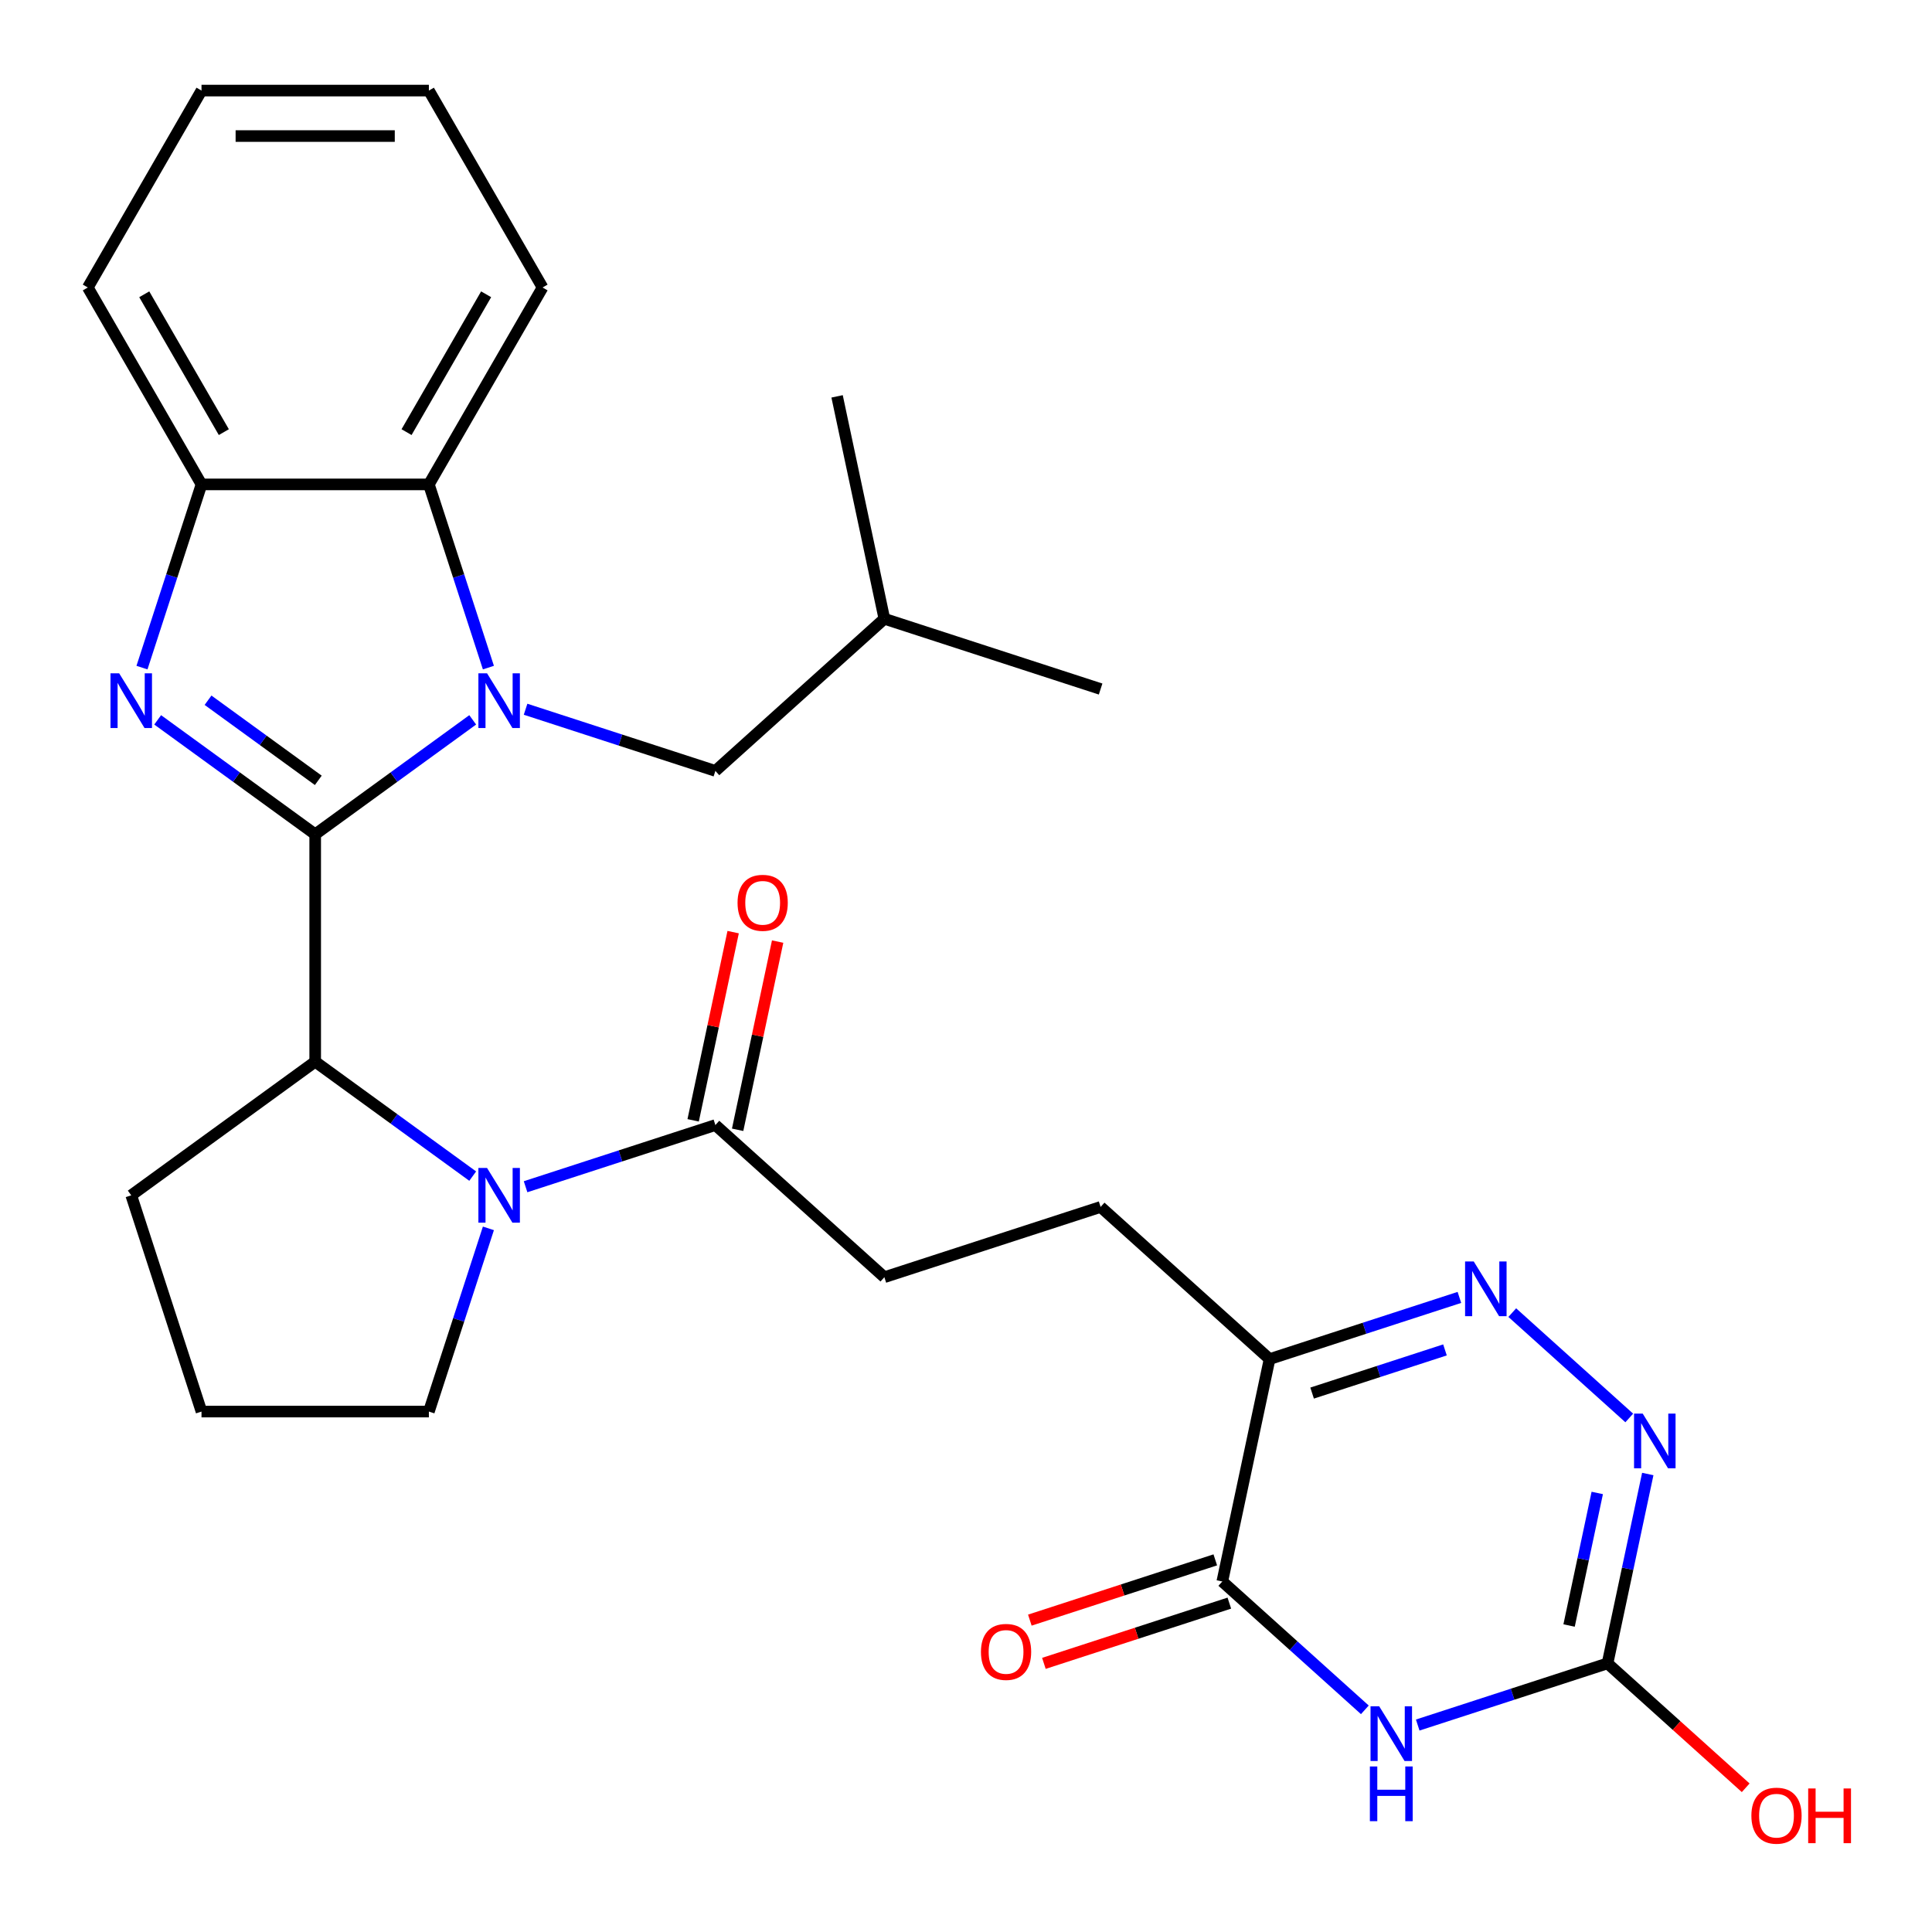 <?xml version='1.0' encoding='iso-8859-1'?>
<svg version='1.1' baseProfile='full'
              xmlns='http://www.w3.org/2000/svg'
                      xmlns:rdkit='http://www.rdkit.org/xml'
                      xmlns:xlink='http://www.w3.org/1999/xlink'
                  xml:space='preserve'
width='1000px' height='1000px' viewBox='0 0 1000 1000'>
<!-- END OF HEADER -->
<rect style='opacity:1.0;fill:#FFFFFF;stroke:none' width='1000' height='1000' x='0' y='0'> </rect>
<path class='bond-0' d='M 163.144,431.832 L 203.909,402.214' style='fill:none;fill-rule:evenodd;stroke:#000000;stroke-width:6px;stroke-linecap:butt;stroke-linejoin:miter;stroke-opacity:1' />
<path class='bond-0' d='M 203.909,402.214 L 244.674,372.596' style='fill:none;fill-rule:evenodd;stroke:#0000FF;stroke-width:6px;stroke-linecap:butt;stroke-linejoin:miter;stroke-opacity:1' />
<path class='bond-1' d='M 163.144,431.832 L 122.379,402.214' style='fill:none;fill-rule:evenodd;stroke:#000000;stroke-width:6px;stroke-linecap:butt;stroke-linejoin:miter;stroke-opacity:1' />
<path class='bond-1' d='M 122.379,402.214 L 81.613,372.596' style='fill:none;fill-rule:evenodd;stroke:#0000FF;stroke-width:6px;stroke-linecap:butt;stroke-linejoin:miter;stroke-opacity:1' />
<path class='bond-1' d='M 164.749,403.904 L 136.214,383.171' style='fill:none;fill-rule:evenodd;stroke:#000000;stroke-width:6px;stroke-linecap:butt;stroke-linejoin:miter;stroke-opacity:1' />
<path class='bond-1' d='M 136.214,383.171 L 107.678,362.439' style='fill:none;fill-rule:evenodd;stroke:#0000FF;stroke-width:6px;stroke-linecap:butt;stroke-linejoin:miter;stroke-opacity:1' />
<path class='bond-6' d='M 163.144,431.832 L 163.144,549.521' style='fill:none;fill-rule:evenodd;stroke:#000000;stroke-width:6px;stroke-linecap:butt;stroke-linejoin:miter;stroke-opacity:1' />
<path class='bond-10' d='M 252.799,345.553 L 237.394,298.14' style='fill:none;fill-rule:evenodd;stroke:#0000FF;stroke-width:6px;stroke-linecap:butt;stroke-linejoin:miter;stroke-opacity:1' />
<path class='bond-10' d='M 237.394,298.14 L 221.988,250.727' style='fill:none;fill-rule:evenodd;stroke:#000000;stroke-width:6px;stroke-linecap:butt;stroke-linejoin:miter;stroke-opacity:1' />
<path class='bond-13' d='M 272.038,367.101 L 321.162,383.062' style='fill:none;fill-rule:evenodd;stroke:#0000FF;stroke-width:6px;stroke-linecap:butt;stroke-linejoin:miter;stroke-opacity:1' />
<path class='bond-13' d='M 321.162,383.062 L 370.285,399.024' style='fill:none;fill-rule:evenodd;stroke:#000000;stroke-width:6px;stroke-linecap:butt;stroke-linejoin:miter;stroke-opacity:1' />
<path class='bond-11' d='M 73.488,345.553 L 88.894,298.14' style='fill:none;fill-rule:evenodd;stroke:#0000FF;stroke-width:6px;stroke-linecap:butt;stroke-linejoin:miter;stroke-opacity:1' />
<path class='bond-11' d='M 88.894,298.14 L 104.299,250.727' style='fill:none;fill-rule:evenodd;stroke:#000000;stroke-width:6px;stroke-linecap:butt;stroke-linejoin:miter;stroke-opacity:1' />
<path class='bond-2' d='M 706.443,885.007 L 669.554,851.792' style='fill:none;fill-rule:evenodd;stroke:#0000FF;stroke-width:6px;stroke-linecap:butt;stroke-linejoin:miter;stroke-opacity:1' />
<path class='bond-2' d='M 669.554,851.792 L 632.665,818.577' style='fill:none;fill-rule:evenodd;stroke:#000000;stroke-width:6px;stroke-linecap:butt;stroke-linejoin:miter;stroke-opacity:1' />
<path class='bond-32' d='M 733.807,892.88 L 782.931,876.919' style='fill:none;fill-rule:evenodd;stroke:#0000FF;stroke-width:6px;stroke-linecap:butt;stroke-linejoin:miter;stroke-opacity:1' />
<path class='bond-32' d='M 782.931,876.919 L 832.054,860.958' style='fill:none;fill-rule:evenodd;stroke:#000000;stroke-width:6px;stroke-linecap:butt;stroke-linejoin:miter;stroke-opacity:1' />
<path class='bond-3' d='M 244.674,608.756 L 203.909,579.138' style='fill:none;fill-rule:evenodd;stroke:#0000FF;stroke-width:6px;stroke-linecap:butt;stroke-linejoin:miter;stroke-opacity:1' />
<path class='bond-3' d='M 203.909,579.138 L 163.144,549.521' style='fill:none;fill-rule:evenodd;stroke:#000000;stroke-width:6px;stroke-linecap:butt;stroke-linejoin:miter;stroke-opacity:1' />
<path class='bond-12' d='M 272.038,614.251 L 321.162,598.29' style='fill:none;fill-rule:evenodd;stroke:#0000FF;stroke-width:6px;stroke-linecap:butt;stroke-linejoin:miter;stroke-opacity:1' />
<path class='bond-12' d='M 321.162,598.29 L 370.285,582.329' style='fill:none;fill-rule:evenodd;stroke:#000000;stroke-width:6px;stroke-linecap:butt;stroke-linejoin:miter;stroke-opacity:1' />
<path class='bond-19' d='M 252.799,635.799 L 237.394,683.212' style='fill:none;fill-rule:evenodd;stroke:#0000FF;stroke-width:6px;stroke-linecap:butt;stroke-linejoin:miter;stroke-opacity:1' />
<path class='bond-19' d='M 237.394,683.212 L 221.988,730.626' style='fill:none;fill-rule:evenodd;stroke:#000000;stroke-width:6px;stroke-linecap:butt;stroke-linejoin:miter;stroke-opacity:1' />
<path class='bond-4' d='M 632.665,818.577 L 657.134,703.459' style='fill:none;fill-rule:evenodd;stroke:#000000;stroke-width:6px;stroke-linecap:butt;stroke-linejoin:miter;stroke-opacity:1' />
<path class='bond-15' d='M 629.028,807.384 L 581.035,822.978' style='fill:none;fill-rule:evenodd;stroke:#000000;stroke-width:6px;stroke-linecap:butt;stroke-linejoin:miter;stroke-opacity:1' />
<path class='bond-15' d='M 581.035,822.978 L 533.042,838.572' style='fill:none;fill-rule:evenodd;stroke:#FF0000;stroke-width:6px;stroke-linecap:butt;stroke-linejoin:miter;stroke-opacity:1' />
<path class='bond-15' d='M 636.302,829.77 L 588.309,845.364' style='fill:none;fill-rule:evenodd;stroke:#000000;stroke-width:6px;stroke-linecap:butt;stroke-linejoin:miter;stroke-opacity:1' />
<path class='bond-15' d='M 588.309,845.364 L 540.315,860.958' style='fill:none;fill-rule:evenodd;stroke:#FF0000;stroke-width:6px;stroke-linecap:butt;stroke-linejoin:miter;stroke-opacity:1' />
<path class='bond-5' d='M 755.381,671.537 L 706.257,687.498' style='fill:none;fill-rule:evenodd;stroke:#0000FF;stroke-width:6px;stroke-linecap:butt;stroke-linejoin:miter;stroke-opacity:1' />
<path class='bond-5' d='M 706.257,687.498 L 657.134,703.459' style='fill:none;fill-rule:evenodd;stroke:#000000;stroke-width:6px;stroke-linecap:butt;stroke-linejoin:miter;stroke-opacity:1' />
<path class='bond-5' d='M 747.917,698.711 L 713.531,709.884' style='fill:none;fill-rule:evenodd;stroke:#0000FF;stroke-width:6px;stroke-linecap:butt;stroke-linejoin:miter;stroke-opacity:1' />
<path class='bond-5' d='M 713.531,709.884 L 679.145,721.057' style='fill:none;fill-rule:evenodd;stroke:#000000;stroke-width:6px;stroke-linecap:butt;stroke-linejoin:miter;stroke-opacity:1' />
<path class='bond-9' d='M 782.745,679.411 L 843.301,733.936' style='fill:none;fill-rule:evenodd;stroke:#0000FF;stroke-width:6px;stroke-linecap:butt;stroke-linejoin:miter;stroke-opacity:1' />
<path class='bond-20' d='M 163.144,549.521 L 67.931,618.697' style='fill:none;fill-rule:evenodd;stroke:#000000;stroke-width:6px;stroke-linecap:butt;stroke-linejoin:miter;stroke-opacity:1' />
<path class='bond-7' d='M 657.134,703.459 L 569.674,624.71' style='fill:none;fill-rule:evenodd;stroke:#000000;stroke-width:6px;stroke-linecap:butt;stroke-linejoin:miter;stroke-opacity:1' />
<path class='bond-8' d='M 832.054,860.958 L 842.471,811.951' style='fill:none;fill-rule:evenodd;stroke:#000000;stroke-width:6px;stroke-linecap:butt;stroke-linejoin:miter;stroke-opacity:1' />
<path class='bond-8' d='M 842.471,811.951 L 852.888,762.943' style='fill:none;fill-rule:evenodd;stroke:#0000FF;stroke-width:6px;stroke-linecap:butt;stroke-linejoin:miter;stroke-opacity:1' />
<path class='bond-8' d='M 812.156,841.362 L 819.448,807.057' style='fill:none;fill-rule:evenodd;stroke:#000000;stroke-width:6px;stroke-linecap:butt;stroke-linejoin:miter;stroke-opacity:1' />
<path class='bond-8' d='M 819.448,807.057 L 826.739,772.752' style='fill:none;fill-rule:evenodd;stroke:#0000FF;stroke-width:6px;stroke-linecap:butt;stroke-linejoin:miter;stroke-opacity:1' />
<path class='bond-18' d='M 832.054,860.958 L 867.813,893.156' style='fill:none;fill-rule:evenodd;stroke:#000000;stroke-width:6px;stroke-linecap:butt;stroke-linejoin:miter;stroke-opacity:1' />
<path class='bond-18' d='M 867.813,893.156 L 903.572,925.353' style='fill:none;fill-rule:evenodd;stroke:#FF0000;stroke-width:6px;stroke-linecap:butt;stroke-linejoin:miter;stroke-opacity:1' />
<path class='bond-21' d='M 221.988,250.727 L 280.833,148.805' style='fill:none;fill-rule:evenodd;stroke:#000000;stroke-width:6px;stroke-linecap:butt;stroke-linejoin:miter;stroke-opacity:1' />
<path class='bond-21' d='M 210.431,223.67 L 251.622,152.324' style='fill:none;fill-rule:evenodd;stroke:#000000;stroke-width:6px;stroke-linecap:butt;stroke-linejoin:miter;stroke-opacity:1' />
<path class='bond-29' d='M 221.988,250.727 L 104.299,250.727' style='fill:none;fill-rule:evenodd;stroke:#000000;stroke-width:6px;stroke-linecap:butt;stroke-linejoin:miter;stroke-opacity:1' />
<path class='bond-22' d='M 104.299,250.727 L 45.455,148.805' style='fill:none;fill-rule:evenodd;stroke:#000000;stroke-width:6px;stroke-linecap:butt;stroke-linejoin:miter;stroke-opacity:1' />
<path class='bond-22' d='M 115.857,223.67 L 74.666,152.324' style='fill:none;fill-rule:evenodd;stroke:#000000;stroke-width:6px;stroke-linecap:butt;stroke-linejoin:miter;stroke-opacity:1' />
<path class='bond-16' d='M 370.285,582.329 L 457.745,661.078' style='fill:none;fill-rule:evenodd;stroke:#000000;stroke-width:6px;stroke-linecap:butt;stroke-linejoin:miter;stroke-opacity:1' />
<path class='bond-17' d='M 381.797,584.776 L 392.15,536.068' style='fill:none;fill-rule:evenodd;stroke:#000000;stroke-width:6px;stroke-linecap:butt;stroke-linejoin:miter;stroke-opacity:1' />
<path class='bond-17' d='M 392.15,536.068 L 402.503,487.36' style='fill:none;fill-rule:evenodd;stroke:#FF0000;stroke-width:6px;stroke-linecap:butt;stroke-linejoin:miter;stroke-opacity:1' />
<path class='bond-17' d='M 358.773,579.882 L 369.126,531.174' style='fill:none;fill-rule:evenodd;stroke:#000000;stroke-width:6px;stroke-linecap:butt;stroke-linejoin:miter;stroke-opacity:1' />
<path class='bond-17' d='M 369.126,531.174 L 379.48,482.467' style='fill:none;fill-rule:evenodd;stroke:#FF0000;stroke-width:6px;stroke-linecap:butt;stroke-linejoin:miter;stroke-opacity:1' />
<path class='bond-24' d='M 370.285,399.024 L 457.745,320.274' style='fill:none;fill-rule:evenodd;stroke:#000000;stroke-width:6px;stroke-linecap:butt;stroke-linejoin:miter;stroke-opacity:1' />
<path class='bond-14' d='M 569.674,624.71 L 457.745,661.078' style='fill:none;fill-rule:evenodd;stroke:#000000;stroke-width:6px;stroke-linecap:butt;stroke-linejoin:miter;stroke-opacity:1' />
<path class='bond-30' d='M 221.988,730.626 L 104.299,730.626' style='fill:none;fill-rule:evenodd;stroke:#000000;stroke-width:6px;stroke-linecap:butt;stroke-linejoin:miter;stroke-opacity:1' />
<path class='bond-23' d='M 67.931,618.697 L 104.299,730.626' style='fill:none;fill-rule:evenodd;stroke:#000000;stroke-width:6px;stroke-linecap:butt;stroke-linejoin:miter;stroke-opacity:1' />
<path class='bond-27' d='M 280.833,148.805 L 221.988,46.883' style='fill:none;fill-rule:evenodd;stroke:#000000;stroke-width:6px;stroke-linecap:butt;stroke-linejoin:miter;stroke-opacity:1' />
<path class='bond-28' d='M 45.455,148.805 L 104.299,46.883' style='fill:none;fill-rule:evenodd;stroke:#000000;stroke-width:6px;stroke-linecap:butt;stroke-linejoin:miter;stroke-opacity:1' />
<path class='bond-25' d='M 457.745,320.274 L 569.674,356.642' style='fill:none;fill-rule:evenodd;stroke:#000000;stroke-width:6px;stroke-linecap:butt;stroke-linejoin:miter;stroke-opacity:1' />
<path class='bond-26' d='M 457.745,320.274 L 433.276,205.157' style='fill:none;fill-rule:evenodd;stroke:#000000;stroke-width:6px;stroke-linecap:butt;stroke-linejoin:miter;stroke-opacity:1' />
<path class='bond-31' d='M 221.988,46.883 L 104.299,46.883' style='fill:none;fill-rule:evenodd;stroke:#000000;stroke-width:6px;stroke-linecap:butt;stroke-linejoin:miter;stroke-opacity:1' />
<path class='bond-31' d='M 204.335,70.421 L 121.952,70.421' style='fill:none;fill-rule:evenodd;stroke:#000000;stroke-width:6px;stroke-linecap:butt;stroke-linejoin:miter;stroke-opacity:1' />
<path  class='atom-1' d='M 252.096 348.496
L 261.376 363.496
Q 262.296 364.976, 263.776 367.656
Q 265.256 370.336, 265.336 370.496
L 265.336 348.496
L 269.096 348.496
L 269.096 376.816
L 265.216 376.816
L 255.256 360.416
Q 254.096 358.496, 252.856 356.296
Q 251.656 354.096, 251.296 353.416
L 251.296 376.816
L 247.616 376.816
L 247.616 348.496
L 252.096 348.496
' fill='#0000FF'/>
<path  class='atom-2' d='M 61.671 348.496
L 70.951 363.496
Q 71.871 364.976, 73.351 367.656
Q 74.831 370.336, 74.911 370.496
L 74.911 348.496
L 78.671 348.496
L 78.671 376.816
L 74.791 376.816
L 64.831 360.416
Q 63.671 358.496, 62.431 356.296
Q 61.231 354.096, 60.871 353.416
L 60.871 376.816
L 57.191 376.816
L 57.191 348.496
L 61.671 348.496
' fill='#0000FF'/>
<path  class='atom-3' d='M 713.865 883.166
L 723.145 898.166
Q 724.065 899.646, 725.545 902.326
Q 727.025 905.006, 727.105 905.166
L 727.105 883.166
L 730.865 883.166
L 730.865 911.486
L 726.985 911.486
L 717.025 895.086
Q 715.865 893.166, 714.625 890.966
Q 713.425 888.766, 713.065 888.086
L 713.065 911.486
L 709.385 911.486
L 709.385 883.166
L 713.865 883.166
' fill='#0000FF'/>
<path  class='atom-3' d='M 709.045 914.318
L 712.885 914.318
L 712.885 926.358
L 727.365 926.358
L 727.365 914.318
L 731.205 914.318
L 731.205 942.638
L 727.365 942.638
L 727.365 929.558
L 712.885 929.558
L 712.885 942.638
L 709.045 942.638
L 709.045 914.318
' fill='#0000FF'/>
<path  class='atom-4' d='M 252.096 604.537
L 261.376 619.537
Q 262.296 621.017, 263.776 623.697
Q 265.256 626.377, 265.336 626.537
L 265.336 604.537
L 269.096 604.537
L 269.096 632.857
L 265.216 632.857
L 255.256 616.457
Q 254.096 614.537, 252.856 612.337
Q 251.656 610.137, 251.296 609.457
L 251.296 632.857
L 247.616 632.857
L 247.616 604.537
L 252.096 604.537
' fill='#0000FF'/>
<path  class='atom-6' d='M 762.803 652.931
L 772.083 667.931
Q 773.003 669.411, 774.483 672.091
Q 775.963 674.771, 776.043 674.931
L 776.043 652.931
L 779.803 652.931
L 779.803 681.251
L 775.923 681.251
L 765.963 664.851
Q 764.803 662.931, 763.563 660.731
Q 762.363 658.531, 762.003 657.851
L 762.003 681.251
L 758.323 681.251
L 758.323 652.931
L 762.803 652.931
' fill='#0000FF'/>
<path  class='atom-10' d='M 850.263 731.681
L 859.543 746.681
Q 860.463 748.161, 861.943 750.841
Q 863.423 753.521, 863.503 753.681
L 863.503 731.681
L 867.263 731.681
L 867.263 760.001
L 863.383 760.001
L 853.423 743.601
Q 852.263 741.681, 851.023 739.481
Q 849.823 737.281, 849.463 736.601
L 849.463 760.001
L 845.783 760.001
L 845.783 731.681
L 850.263 731.681
' fill='#0000FF'/>
<path  class='atom-16' d='M 507.736 855.025
Q 507.736 848.225, 511.096 844.425
Q 514.456 840.625, 520.736 840.625
Q 527.016 840.625, 530.376 844.425
Q 533.736 848.225, 533.736 855.025
Q 533.736 861.905, 530.336 865.825
Q 526.936 869.705, 520.736 869.705
Q 514.496 869.705, 511.096 865.825
Q 507.736 861.945, 507.736 855.025
M 520.736 866.505
Q 525.056 866.505, 527.376 863.625
Q 529.736 860.705, 529.736 855.025
Q 529.736 849.465, 527.376 846.665
Q 525.056 843.825, 520.736 843.825
Q 516.416 843.825, 514.056 846.625
Q 511.736 849.425, 511.736 855.025
Q 511.736 860.745, 514.056 863.625
Q 516.416 866.505, 520.736 866.505
' fill='#FF0000'/>
<path  class='atom-18' d='M 381.754 467.291
Q 381.754 460.491, 385.114 456.691
Q 388.474 452.891, 394.754 452.891
Q 401.034 452.891, 404.394 456.691
Q 407.754 460.491, 407.754 467.291
Q 407.754 474.171, 404.354 478.091
Q 400.954 481.971, 394.754 481.971
Q 388.514 481.971, 385.114 478.091
Q 381.754 474.211, 381.754 467.291
M 394.754 478.771
Q 399.074 478.771, 401.394 475.891
Q 403.754 472.971, 403.754 467.291
Q 403.754 461.731, 401.394 458.931
Q 399.074 456.091, 394.754 456.091
Q 390.434 456.091, 388.074 458.891
Q 385.754 461.691, 385.754 467.291
Q 385.754 473.011, 388.074 475.891
Q 390.434 478.771, 394.754 478.771
' fill='#FF0000'/>
<path  class='atom-19' d='M 906.514 939.788
Q 906.514 932.988, 909.874 929.188
Q 913.234 925.388, 919.514 925.388
Q 925.794 925.388, 929.154 929.188
Q 932.514 932.988, 932.514 939.788
Q 932.514 946.668, 929.114 950.588
Q 925.714 954.468, 919.514 954.468
Q 913.274 954.468, 909.874 950.588
Q 906.514 946.708, 906.514 939.788
M 919.514 951.268
Q 923.834 951.268, 926.154 948.388
Q 928.514 945.468, 928.514 939.788
Q 928.514 934.228, 926.154 931.428
Q 923.834 928.588, 919.514 928.588
Q 915.194 928.588, 912.834 931.388
Q 910.514 934.188, 910.514 939.788
Q 910.514 945.508, 912.834 948.388
Q 915.194 951.268, 919.514 951.268
' fill='#FF0000'/>
<path  class='atom-19' d='M 935.914 925.708
L 939.754 925.708
L 939.754 937.748
L 954.234 937.748
L 954.234 925.708
L 958.074 925.708
L 958.074 954.028
L 954.234 954.028
L 954.234 940.948
L 939.754 940.948
L 939.754 954.028
L 935.914 954.028
L 935.914 925.708
' fill='#FF0000'/>
</svg>
